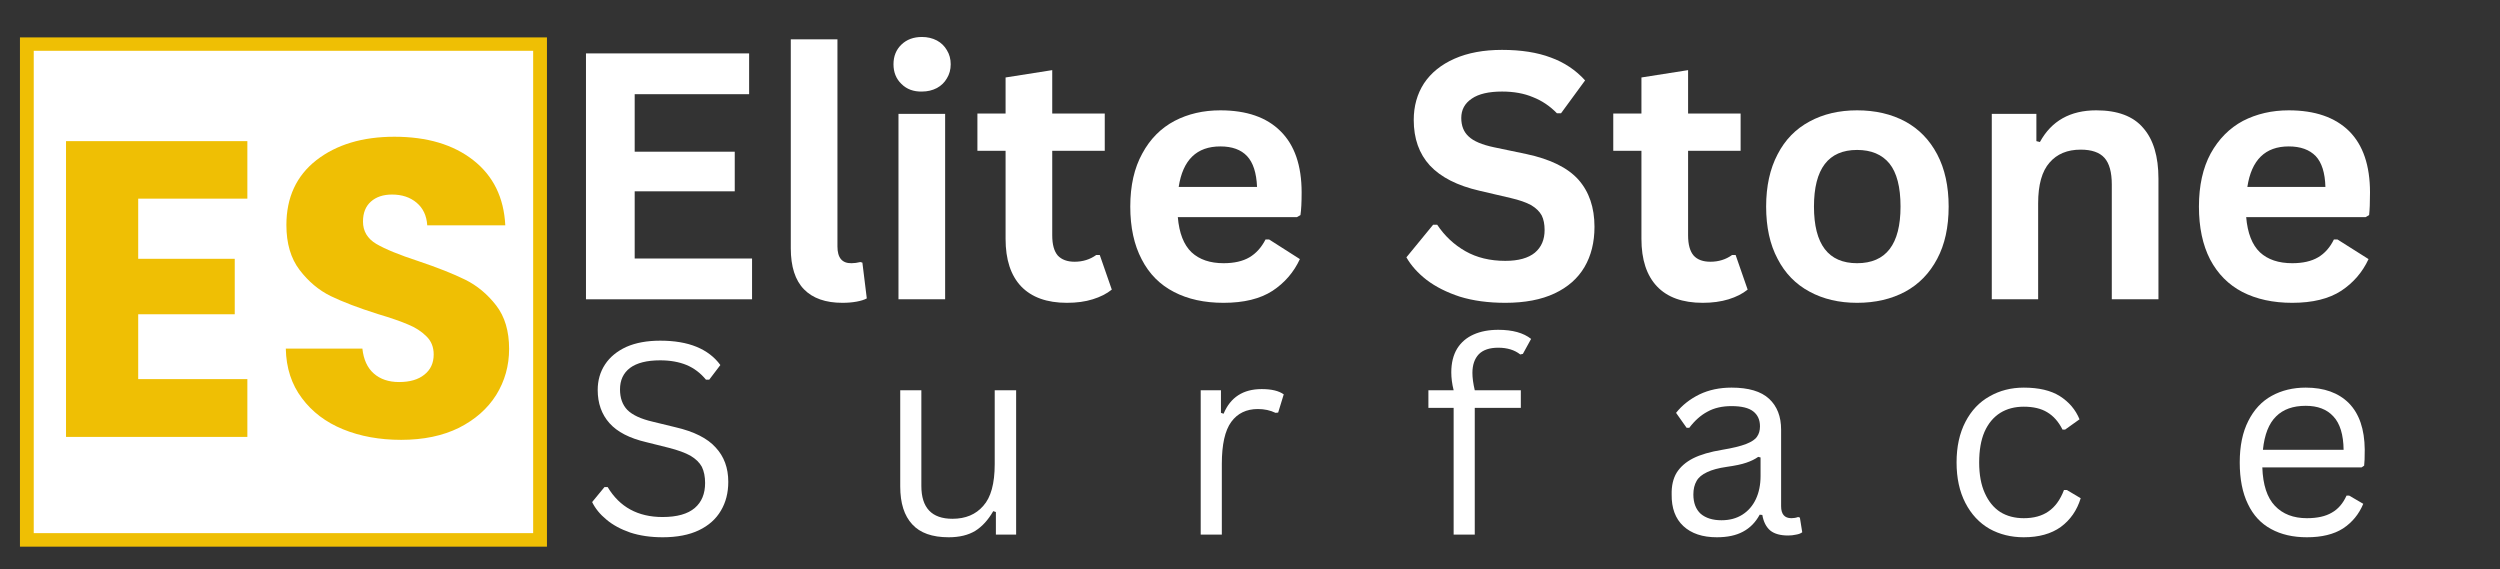 <?xml version="1.0" encoding="UTF-8"?> <svg xmlns="http://www.w3.org/2000/svg" version="1.2" viewBox="0 0 852 194" width="852" height="194"><rect x="0" y="0" width="852" height="194" fill="#333333" stroke="none"/><title>ESS-logotype-white</title><defs><clipPath id="cp1"><path d="m6.76 12.74h179.79v173.58h-179.79z"></path></clipPath><clipPath id="cp2"><path d="m11.5 17.32h170.3v164.42h-170.3z"></path></clipPath></defs><style> .s0 { fill: #ffffff } .s1 { fill: #efbf04 } </style><g id="f91680cc90"><g><g><path class="s0" d="m216.3 65.2v22.9h40v13.9h-56.6v-83.8h55.6v13.9h-39v19.6h34.1v13.5z"></path></g></g><g><g><path class="s0" d="m287.1 103.2q-8.6 0-13.1-4.6-4.5-4.6-4.5-14v-71.2h15.9v70.6q0 5.8 4.8 5.7 1.4 0 3-0.4l0.7 0.2 1.5 12.2q-1.3 0.7-3.5 1.1-2.2 0.4-4.8 0.4z"></path></g></g><g><g><path class="s0" d="m314.2 31.2q-4.3 0.1-7-2.6-2.7-2.6-2.7-6.7 0-4.1 2.7-6.7 2.7-2.6 7-2.6 2.8 0 5.1 1.2 2.2 1.2 3.4 3.3 1.3 2.1 1.3 4.8 0 2.7-1.3 4.8-1.2 2.1-3.4 3.3-2.3 1.2-5.1 1.2zm-8 70.8v-63.2h15.9v63.2z"></path></g></g><g><g><path class="s0" d="m374.8 86.9l4.1 11.8q-2.6 2.1-6.5 3.3-3.8 1.2-8.8 1.2-10.2 0-15.6-5.6-5.3-5.6-5.3-16.2v-30h-9.6v-12.7h9.6v-12.3l15.9-2.5v14.8h17.9v12.7h-17.9v28.8q0 4.7 1.9 6.9 2 2.1 5.7 2.1 4.2 0 7.4-2.3z"></path></g></g><g><g><path class="s0" d="m442 74h-40.6q0.7 8.2 4.7 12 4 3.7 10.9 3.7 5.4 0 8.8-2 3.4-2 5.5-6.1h1.2l10.5 6.7q-3.1 6.7-9.3 10.8-6.3 4.1-16.7 4.1-9.8 0-16.9-3.7-7.2-3.7-11-11.1-3.9-7.4-3.9-18 0-10.7 4.1-18.1 4-7.4 11-11.1 6.9-3.6 15.6-3.6 13.4 0 20.5 7.1 7.2 7.1 7.2 20.9 0 5-0.4 7.7zm-13.6-10.3q-0.3-7.2-3.4-10.5-3.1-3.3-9.1-3.3-12.1 0-14.2 13.8z"></path></g></g><g><g><path class="s0" d=""></path></g></g><g><g><path class="s0" d="m513 103.2q-8.7 0-15.5-2.1-6.7-2.2-11.3-5.7-4.5-3.5-6.9-7.7l9.1-11.1h1.4q3.8 5.7 9.6 9 5.8 3.3 13.6 3.3 6.7 0 10.1-2.8 3.3-2.8 3.3-7.7 0-3-1-5-1.1-2-3.6-3.5-2.6-1.4-6.9-2.4l-10.7-2.5q-11.3-2.6-16.9-8.6-5.5-6-5.5-15.5 0-7.1 3.5-12.5 3.6-5.4 10.4-8.4 6.8-3 16.2-3 9.7 0 16.6 2.6 6.9 2.5 11.7 7.8l-8.2 11.2h-1.4q-3.6-3.7-8.2-5.5-4.5-1.9-10.5-1.9-6.8 0-10.3 2.4-3.6 2.4-3.6 6.6 0 4 2.5 6.3 2.5 2.4 8.7 3.7l11 2.3q12.2 2.6 17.7 8.7 5.5 6.2 5.5 16.1 0 7.9-3.4 13.7-3.4 5.8-10.2 9-6.8 3.2-16.8 3.2z"></path></g></g><g><g><path class="s0" d="m591.5 86.9l4.1 11.8q-2.6 2.1-6.5 3.3-3.9 1.2-8.8 1.2-10.3 0-15.6-5.6-5.3-5.6-5.3-16.2v-30h-9.6v-12.7h9.6v-12.3l15.9-2.5v14.8h17.9v12.7h-17.9v28.8q0 4.7 1.9 6.9 1.9 2.1 5.7 2.1 4.2 0 7.4-2.3z"></path></g></g><g><g><path class="s0" d="m632.9 103.2q-9.2 0-16.2-3.8-7.1-3.8-10.9-11.2-3.9-7.3-3.9-17.8 0-10.4 3.9-17.8 3.8-7.4 10.9-11.2 7-3.8 16.2-3.8 9.3 0 16.4 3.8 7 3.8 10.9 11.2 3.9 7.4 3.9 17.8 0 10.5-3.9 17.8-3.9 7.4-10.9 11.2-7.1 3.8-16.4 3.8zm0-13.5q14.8 0 14.8-19.3 0-10-3.8-14.7-3.8-4.6-11-4.6-14.7 0-14.7 19.3 0 19.3 14.7 19.3z"></path></g></g><g><g><path class="s0" d="m678.8 102v-63.2h15.2v9.3l1.2 0.3q5.9-10.8 19.2-10.8 10.9 0 16 6 5.2 5.9 5.2 17.3v41.1h-15.9v-39.1q0-6.3-2.5-9.1-2.5-2.8-8.1-2.8-6.8 0-10.6 4.4-3.9 4.4-3.9 13.9v32.7z"></path></g></g><g><g><path class="s0" d="m806.2 74h-40.7q0.7 8.2 4.7 12 4 3.7 11 3.7 5.4 0 8.8-2 3.4-2 5.4-6.1h1.2l10.6 6.7q-3.1 6.7-9.3 10.8-6.3 4.1-16.7 4.1-9.8 0-17-3.7-7.1-3.7-11-11.1-3.8-7.4-3.8-18 0-10.7 4-18.1 4.1-7.4 11-11.1 7-3.6 15.6-3.6 13.4 0 20.6 7.1 7.1 7.1 7.1 20.9 0 5-0.3 7.7zm-13.7-10.3q-0.2-7.2-3.3-10.5-3.2-3.3-9.2-3.3-12 0-14.1 13.8z"></path></g></g><g><g><path class="s0" d="m225.8 183.1q-6.1 0-11-1.6-4.9-1.7-8.1-4.4-3.3-2.7-4.9-6l4.2-5.1h1.1q6.1 10.2 18.7 10.2 7.4 0 11-3.1 3.5-3 3.5-8.5 0-3.2-1.1-5.5-1.2-2.2-3.9-3.8-2.7-1.5-7.4-2.7l-7.6-1.9q-8.6-2-12.6-6.5-4-4.5-4-11.3 0-4.9 2.5-8.7 2.5-3.8 7.3-6 4.8-2.1 11.5-2.1 7.3 0 12.4 2.1 5.1 2.1 8.1 6.2l-3.8 5h-1.1q-2.8-3.4-6.6-5-3.9-1.6-9-1.6-6.8 0-10.3 2.6-3.4 2.6-3.4 7.3 0 4.4 2.5 7 2.6 2.6 8.6 4l7.8 1.9q9.5 2.2 13.7 6.9 4.3 4.6 4.3 11.7 0 5.6-2.5 9.8-2.5 4.3-7.5 6.7-5 2.4-12.4 2.4z"></path></g></g><g><g><path class="s0" d="m323.3 183.1q-8.4 0-12.4-4.4-4.1-4.4-4.1-12.9v-32.8h7.2v32.6q0 11.2 10.6 11.2 6.7 0 10.5-4.4 3.9-4.3 3.9-14.2v-25.2h7.3v49.2h-6.9v-7.7l-0.9-0.3q-2.6 4.5-6.1 6.7-3.6 2.2-9.1 2.2z"></path></g></g><g><g><path class="s0" d="m409.2 182.2v-49.2h6.9v7.7l0.9 0.3q3.5-8.4 13-8.4 5 0 7.5 1.8l-1.9 6.2-0.9 0.1q-2.7-1.3-6-1.3-5.9 0-9.1 4.4-3.2 4.4-3.2 14.3v24.1z"></path></g></g><g><g><path class="s0" d="m495.4 182.2v-43.2h-8.6v-6h8.6q-0.8-3.2-0.8-6.1 0-4.8 2-8.1 2-3.2 5.6-4.8 3.6-1.6 8.4-1.6 7.3 0 11.2 3.1l-2.8 5.1-0.9 0.2q-2.9-2.3-7.5-2.3-4.4 0-6.6 2.2-2.2 2.3-2.2 6.4 0 2.5 0.8 5.9h15.7v6h-15.7v43.2z"></path></g></g><g><g><path class="s0" d="m585.1 183.1q-7.3 0-11.4-3.8-4.1-3.8-4-10.8-0.1-4.4 1.7-7.4 1.9-3 5.6-4.9 3.8-1.9 9.9-2.9 5.4-0.9 8.2-2 2.8-1.1 3.7-2.5 1-1.4 1-3.5 0-3.3-2.3-5.1-2.3-1.8-7.4-1.8-4.8 0-8.2 1.9-3.4 1.8-6.2 5.5h-0.9l-3.6-5.1q3.1-3.9 8-6.3 4.8-2.3 10.9-2.3 8.7 0 12.8 3.8 4.1 3.8 4.1 10.5v26.1q0 4.1 3.5 4.1 1.2 0 2.3-0.4l0.6 0.2 0.8 5q-0.8 0.6-2.1 0.8-1.3 0.3-2.7 0.3-4 0-6.1-1.7-2.1-1.8-2.7-5.3l-0.9-0.1q-2.1 3.9-5.7 5.8-3.5 1.9-8.9 1.9zm1.6-5.8q4.1 0 7.1-1.9 3-1.9 4.6-5.3 1.6-3.4 1.6-7.9v-6.3l-0.8-0.2q-1.7 1.2-4.1 2-2.3 0.8-6.6 1.4-4.2 0.6-6.7 1.8-2.6 1.2-3.6 3-1.1 1.9-1.1 4.6 0 4.3 2.5 6.6 2.6 2.2 7.1 2.2z"></path></g></g><g><g><path class="s0" d="m689.7 183.1q-6.5 0-11.7-2.9-5.2-3-8.2-8.8-3-5.8-3-13.8 0-8 3-13.8 3-5.8 8.2-8.7 5.2-3 11.7-3 7.7 0 12.3 2.9 4.7 3 6.7 7.9l-4.9 3.5h-0.9q-2-4-5.2-5.9-3.1-1.9-8-1.9-4.6 0-8 2.1-3.5 2.2-5.4 6.5-1.8 4.2-1.8 10.4 0 6.2 1.9 10.4 1.9 4.3 5.3 6.5 3.4 2.1 8 2.1 5.1 0 8.4-2.3 3.4-2.3 5.3-7.3h1l4.7 2.8q-1.9 6.2-6.8 9.8-4.9 3.5-12.6 3.5z"></path></g></g><g><g><path class="s0" d="m804.8 159.3h-33.8q0.3 8.9 4.3 13.1 4 4.2 10.9 4.2 5.3 0 8.5-1.9 3.2-1.8 5-5.8h0.9l4.8 2.8q-2.2 5.3-6.9 8.4-4.7 3-12.3 3-7.1 0-12.2-2.8-5.2-2.8-7.9-8.5-2.8-5.7-2.8-14.2 0-8.4 2.9-14.1 2.9-5.8 8-8.6 5.1-2.8 11.6-2.8 9.4 0 14.7 5.3 5.3 5.4 5.4 15.8 0 4.1-0.2 5.5zm-6.1-6q-0.1-7.8-3.5-11.4-3.3-3.6-9.4-3.6-6.5 0-10.1 3.6-3.7 3.6-4.5 11.4z"></path></g></g><g id="Clip-Path" clip-path="url(#cp1)"><g><path class="s1" d="m6.8 12.7h179.6v173.6h-179.6z"></path></g></g><g id="Clip-Path" clip-path="url(#cp2)"><g><path class="s0" d="m11.5 17.3h170.2v164.4h-170.2z"></path></g></g><g><g><path class="s1" d="m47.1 67.7v20.5h32.9v18.9h-32.9v22.1h37.2v19.7h-61.8v-100.8h61.8v19.6z"></path></g></g><g><g><path class="s1" d="m136.7 149.9q-11 0-19.8-3.6-8.8-3.6-14-10.6-5.3-7-5.5-16.9h26.1q0.6 5.6 3.9 8.5 3.3 2.9 8.6 2.9 5.5 0 8.6-2.5 3.2-2.5 3.2-6.9 0-3.8-2.5-6.2-2.5-2.5-6.2-4-3.7-1.6-10.4-3.6-9.8-3.1-16-6.1-6.1-3-10.6-8.9-4.5-5.9-4.5-15.3 0-14.1 10.2-22.1 10.3-8 26.6-8 16.7 0 26.9 8 10.2 8 10.9 22.2h-26.6q-0.3-4.9-3.6-7.7-3.3-2.8-8.4-2.8-4.5 0-7.2 2.4-2.7 2.4-2.7 6.8 0 4.9 4.5 7.6 4.6 2.7 14.4 5.9 9.8 3.3 15.9 6.3 6.1 3 10.6 8.8 4.4 5.7 4.4 14.8 0 8.6-4.4 15.7-4.4 7-12.7 11.2-8.3 4.1-19.7 4.1z"></path></g></g></g></svg> 